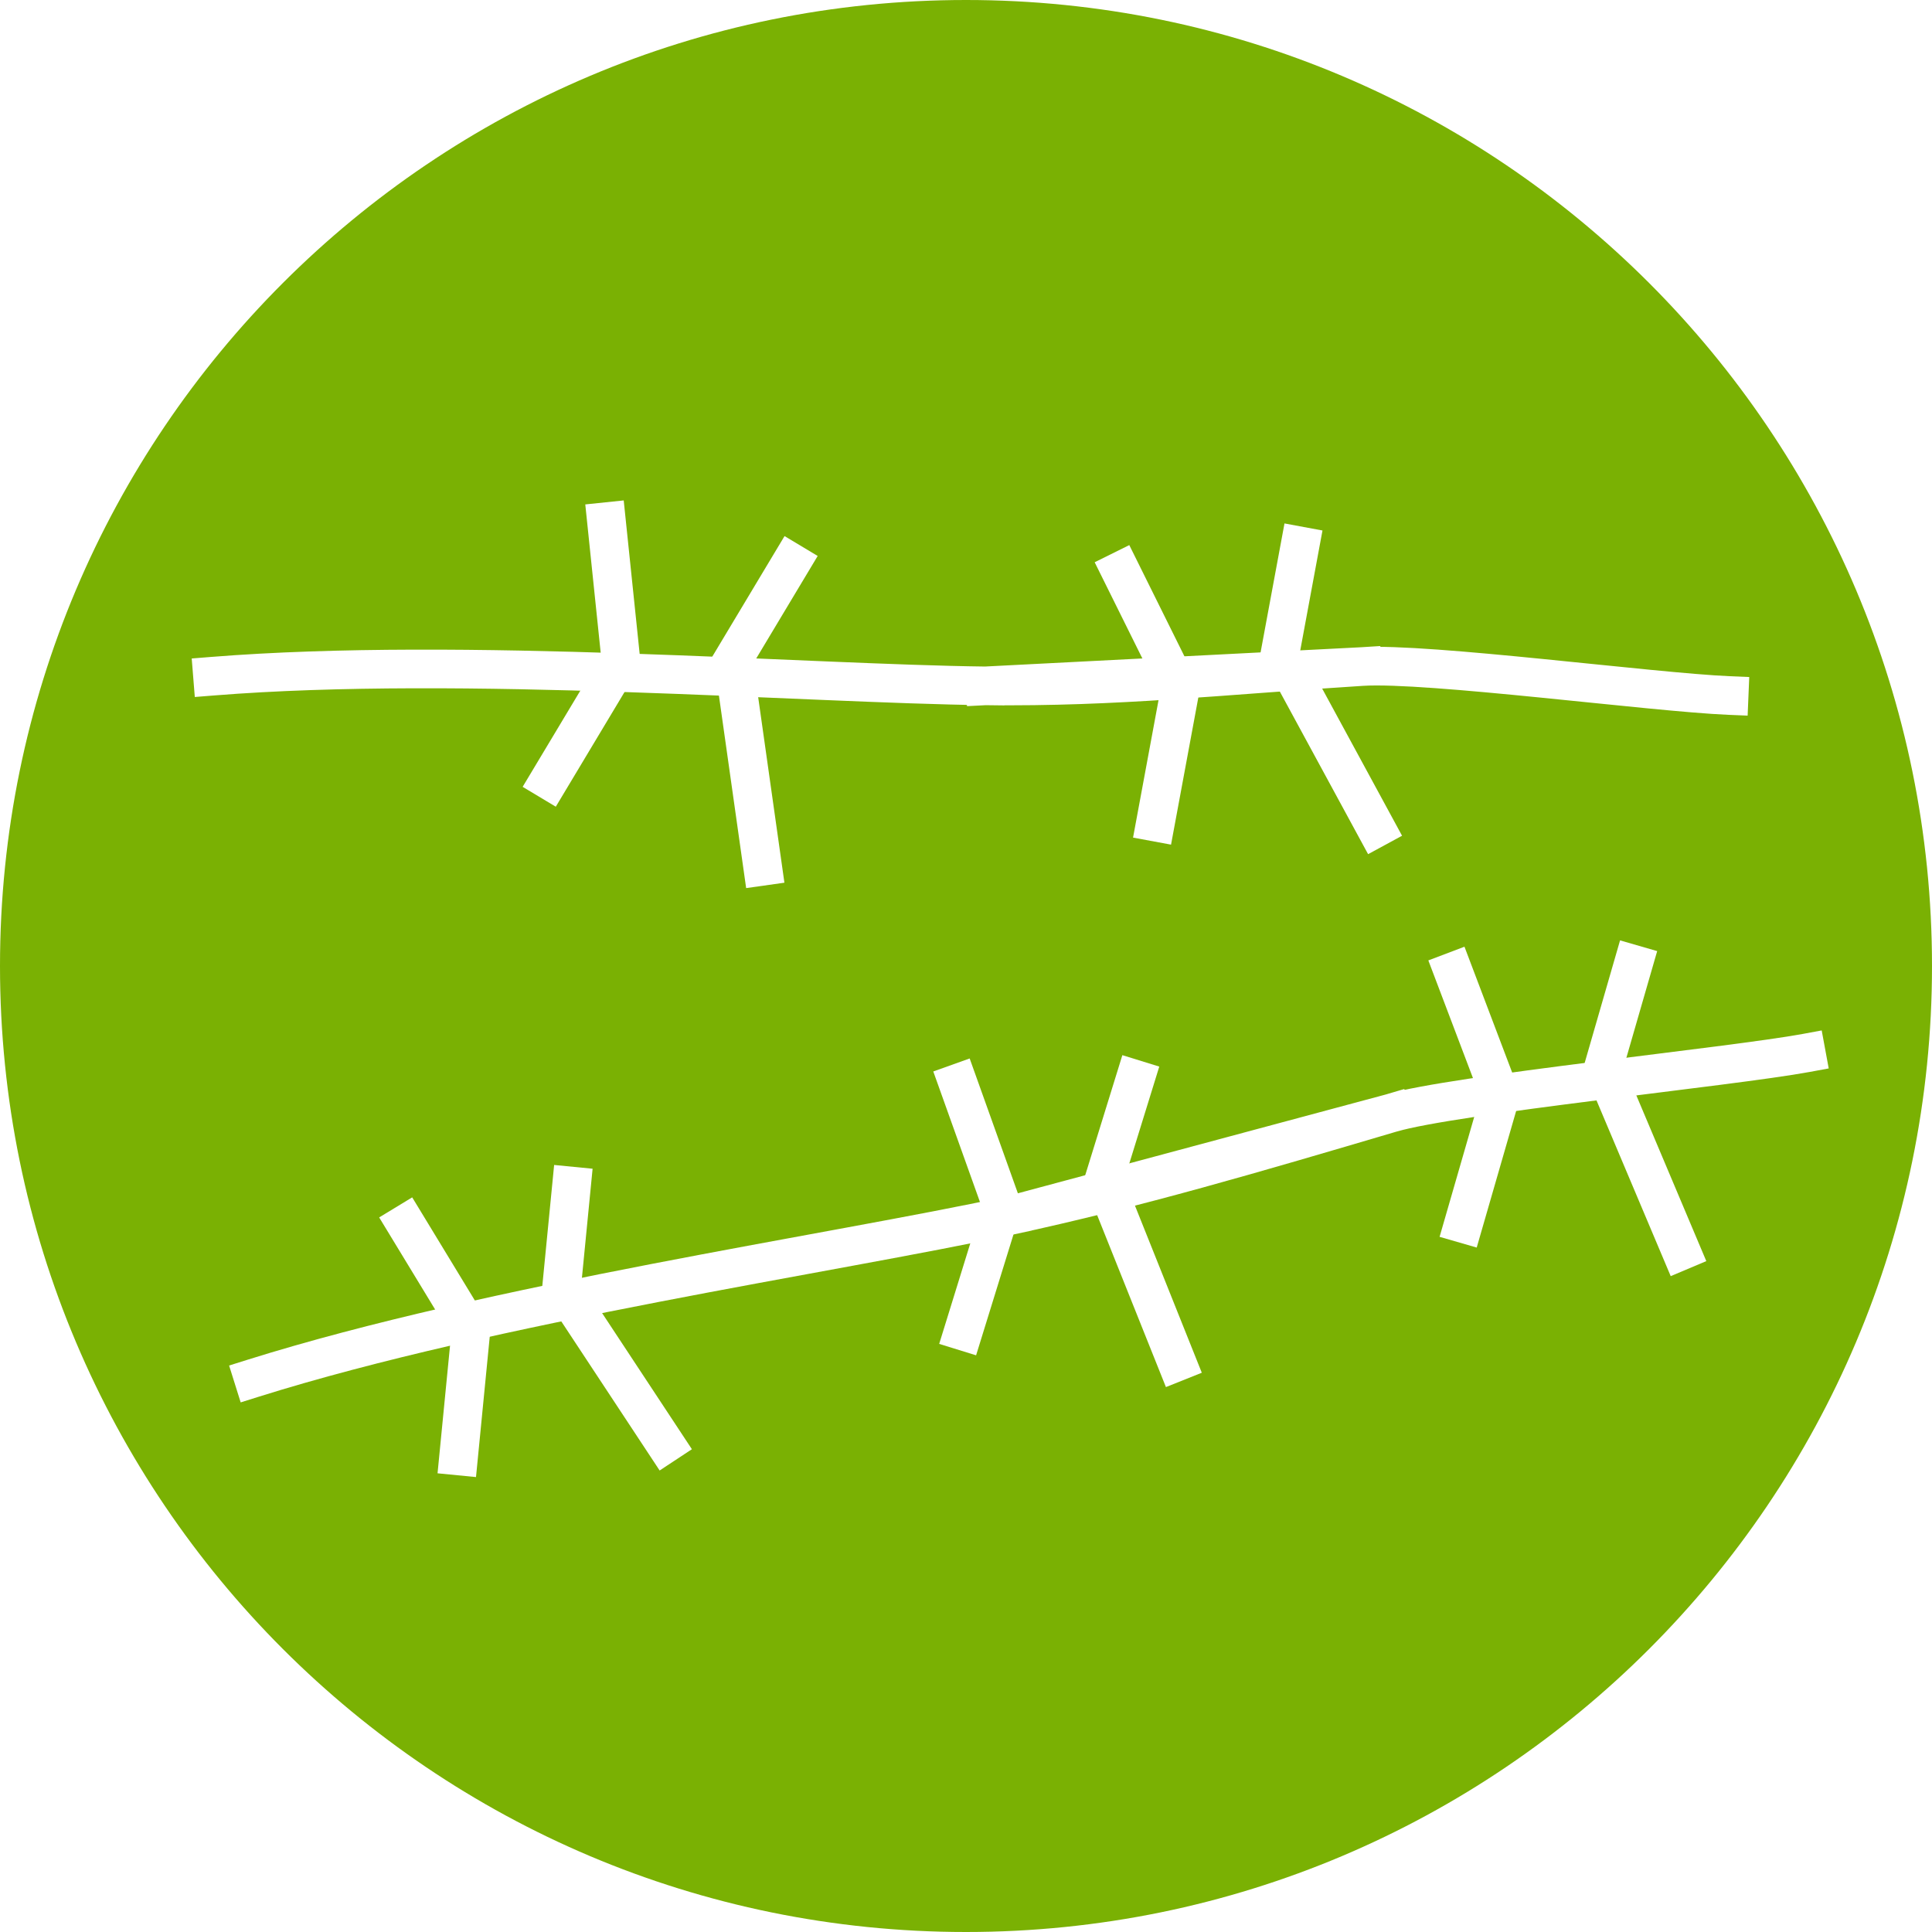 <svg width="100" height="100" viewBox="0 0 100 100" fill="none" xmlns="http://www.w3.org/2000/svg">
<rect x="0" y="0" width="100" height="100" fill="#333333" stroke="none"/>
<g clip-path="url(#clip0_12760_110619)">
<rect width="100" height="100" fill="white"/>
<g clip-path="url(#clip1_12760_110619)">
<g clip-path="url(#clip2_12760_110619)">
<path d="M50 100C77.614 100 100 77.614 100 50C100 22.386 77.614 0 50 0C22.386 0 0 22.386 0 50C0 77.614 22.386 100 50 100Z" fill="#7AB103"/>
<path d="M51 35.5C57.819 35.581 63.181 34.959 70.5 34.5L51 35.5Z" fill="white"/>
<path d="M11 35C23.95 33.964 41.684 35.39 51 35.5M89.5 36C85.53 35.834 73.911 34.286 70.5 34.5M51 35.5C57.819 35.581 63.181 34.959 70.5 34.5M51 35.5L70.5 34.5" stroke="white" stroke-width="2" stroke-linecap="square" stroke-linejoin="round"/>
<path d="M40.951 29.12L37.767 34.431" stroke="white" stroke-width="2" stroke-linecap="square" stroke-linejoin="round"/>
<path d="M31.608 35.072L28.424 40.383" stroke="white" stroke-width="2" stroke-linecap="square" stroke-linejoin="round"/>
<path d="M32.032 33.16L31.392 27" stroke="white" stroke-width="2" stroke-linecap="square" stroke-linejoin="round"/>
<path d="M39.471 44.838L38.193 35.802" stroke="white" stroke-width="2" stroke-linecap="square" stroke-linejoin="round"/>
<path d="M67.286 28.259L66.205 34.089" stroke="white" stroke-width="2" stroke-linecap="square" stroke-linejoin="round"/>
<path d="M60.893 36.723L59.812 42.553" stroke="white" stroke-width="2" stroke-linecap="square" stroke-linejoin="round"/>
<path d="M60.634 34.866L58 29.554" stroke="white" stroke-width="2" stroke-linecap="square" stroke-linejoin="round"/>
<path d="M71.214 42.856L67.046 35.177" stroke="white" stroke-width="2" stroke-linecap="square" stroke-linejoin="round"/>
<path d="M71.833 57.662C64.87 59.717 58.835 61.498 52.221 62.925L72 57.613L71.833 57.662Z" fill="white"/>
<path d="M13.112 71.334C25.507 67.444 43.114 64.889 52.221 62.925M93.489 54.5C89.582 55.222 75.278 56.646 72 57.613M52.221 62.925C58.888 61.487 64.966 59.689 72 57.613M52.221 62.925L72 57.613" stroke="white" stroke-width="2" stroke-linecap="square" stroke-linejoin="round"/>
<path d="M58.753 55.866L57.039 61.407" stroke="white" stroke-width="2" stroke-linecap="square" stroke-linejoin="round"/>
<path d="M51.577 63.359L49.863 68.9" stroke="white" stroke-width="2" stroke-linecap="square" stroke-linejoin="round"/>
<path d="M51.538 61.526L49.585 56.064" stroke="white" stroke-width="2" stroke-linecap="square" stroke-linejoin="round"/>
<path d="M60.905 70.495L57.731 62.559" stroke="white" stroke-width="2" stroke-linecap="square" stroke-linejoin="round"/>
<path d="M29.58 61.391L29.038 66.931" stroke="white" stroke-width="2" stroke-linecap="square" stroke-linejoin="round"/>
<path d="M24.282 69.821L23.74 75.36" stroke="white" stroke-width="2" stroke-linecap="square" stroke-linejoin="round"/>
<path d="M23.89 68.105L21 63.349" stroke="white" stroke-width="2" stroke-linecap="square" stroke-linejoin="round"/>
<path d="M34.427 74.727L29.911 67.88" stroke="white" stroke-width="2" stroke-linecap="square" stroke-linejoin="round"/>
<path d="M84.537 49.912L82.901 55.578" stroke="white" stroke-width="2" stroke-linecap="square" stroke-linejoin="round"/>
<path d="M77.387 57.669L75.751 63.335" stroke="white" stroke-width="2" stroke-linecap="square" stroke-linejoin="round"/>
<path d="M77.311 55.805L75.22 50.291" stroke="white" stroke-width="2" stroke-linecap="square" stroke-linejoin="round"/>
<path d="M87.008 64.743L83.627 56.736" stroke="white" stroke-width="2" stroke-linecap="square" stroke-linejoin="round"/>
</g>
</g>
</g>
<defs>
<clipPath id="clip0_12760_110619">
<rect width="100" height="100" fill="white"/>
</clipPath>
<clipPath id="clip1_12760_110619">
<rect width="100" height="100" fill="white"/>
</clipPath>
<clipPath id="clip2_12760_110619">
<rect width="100" height="100" fill="white"/>
</clipPath>
</defs>
</svg>
